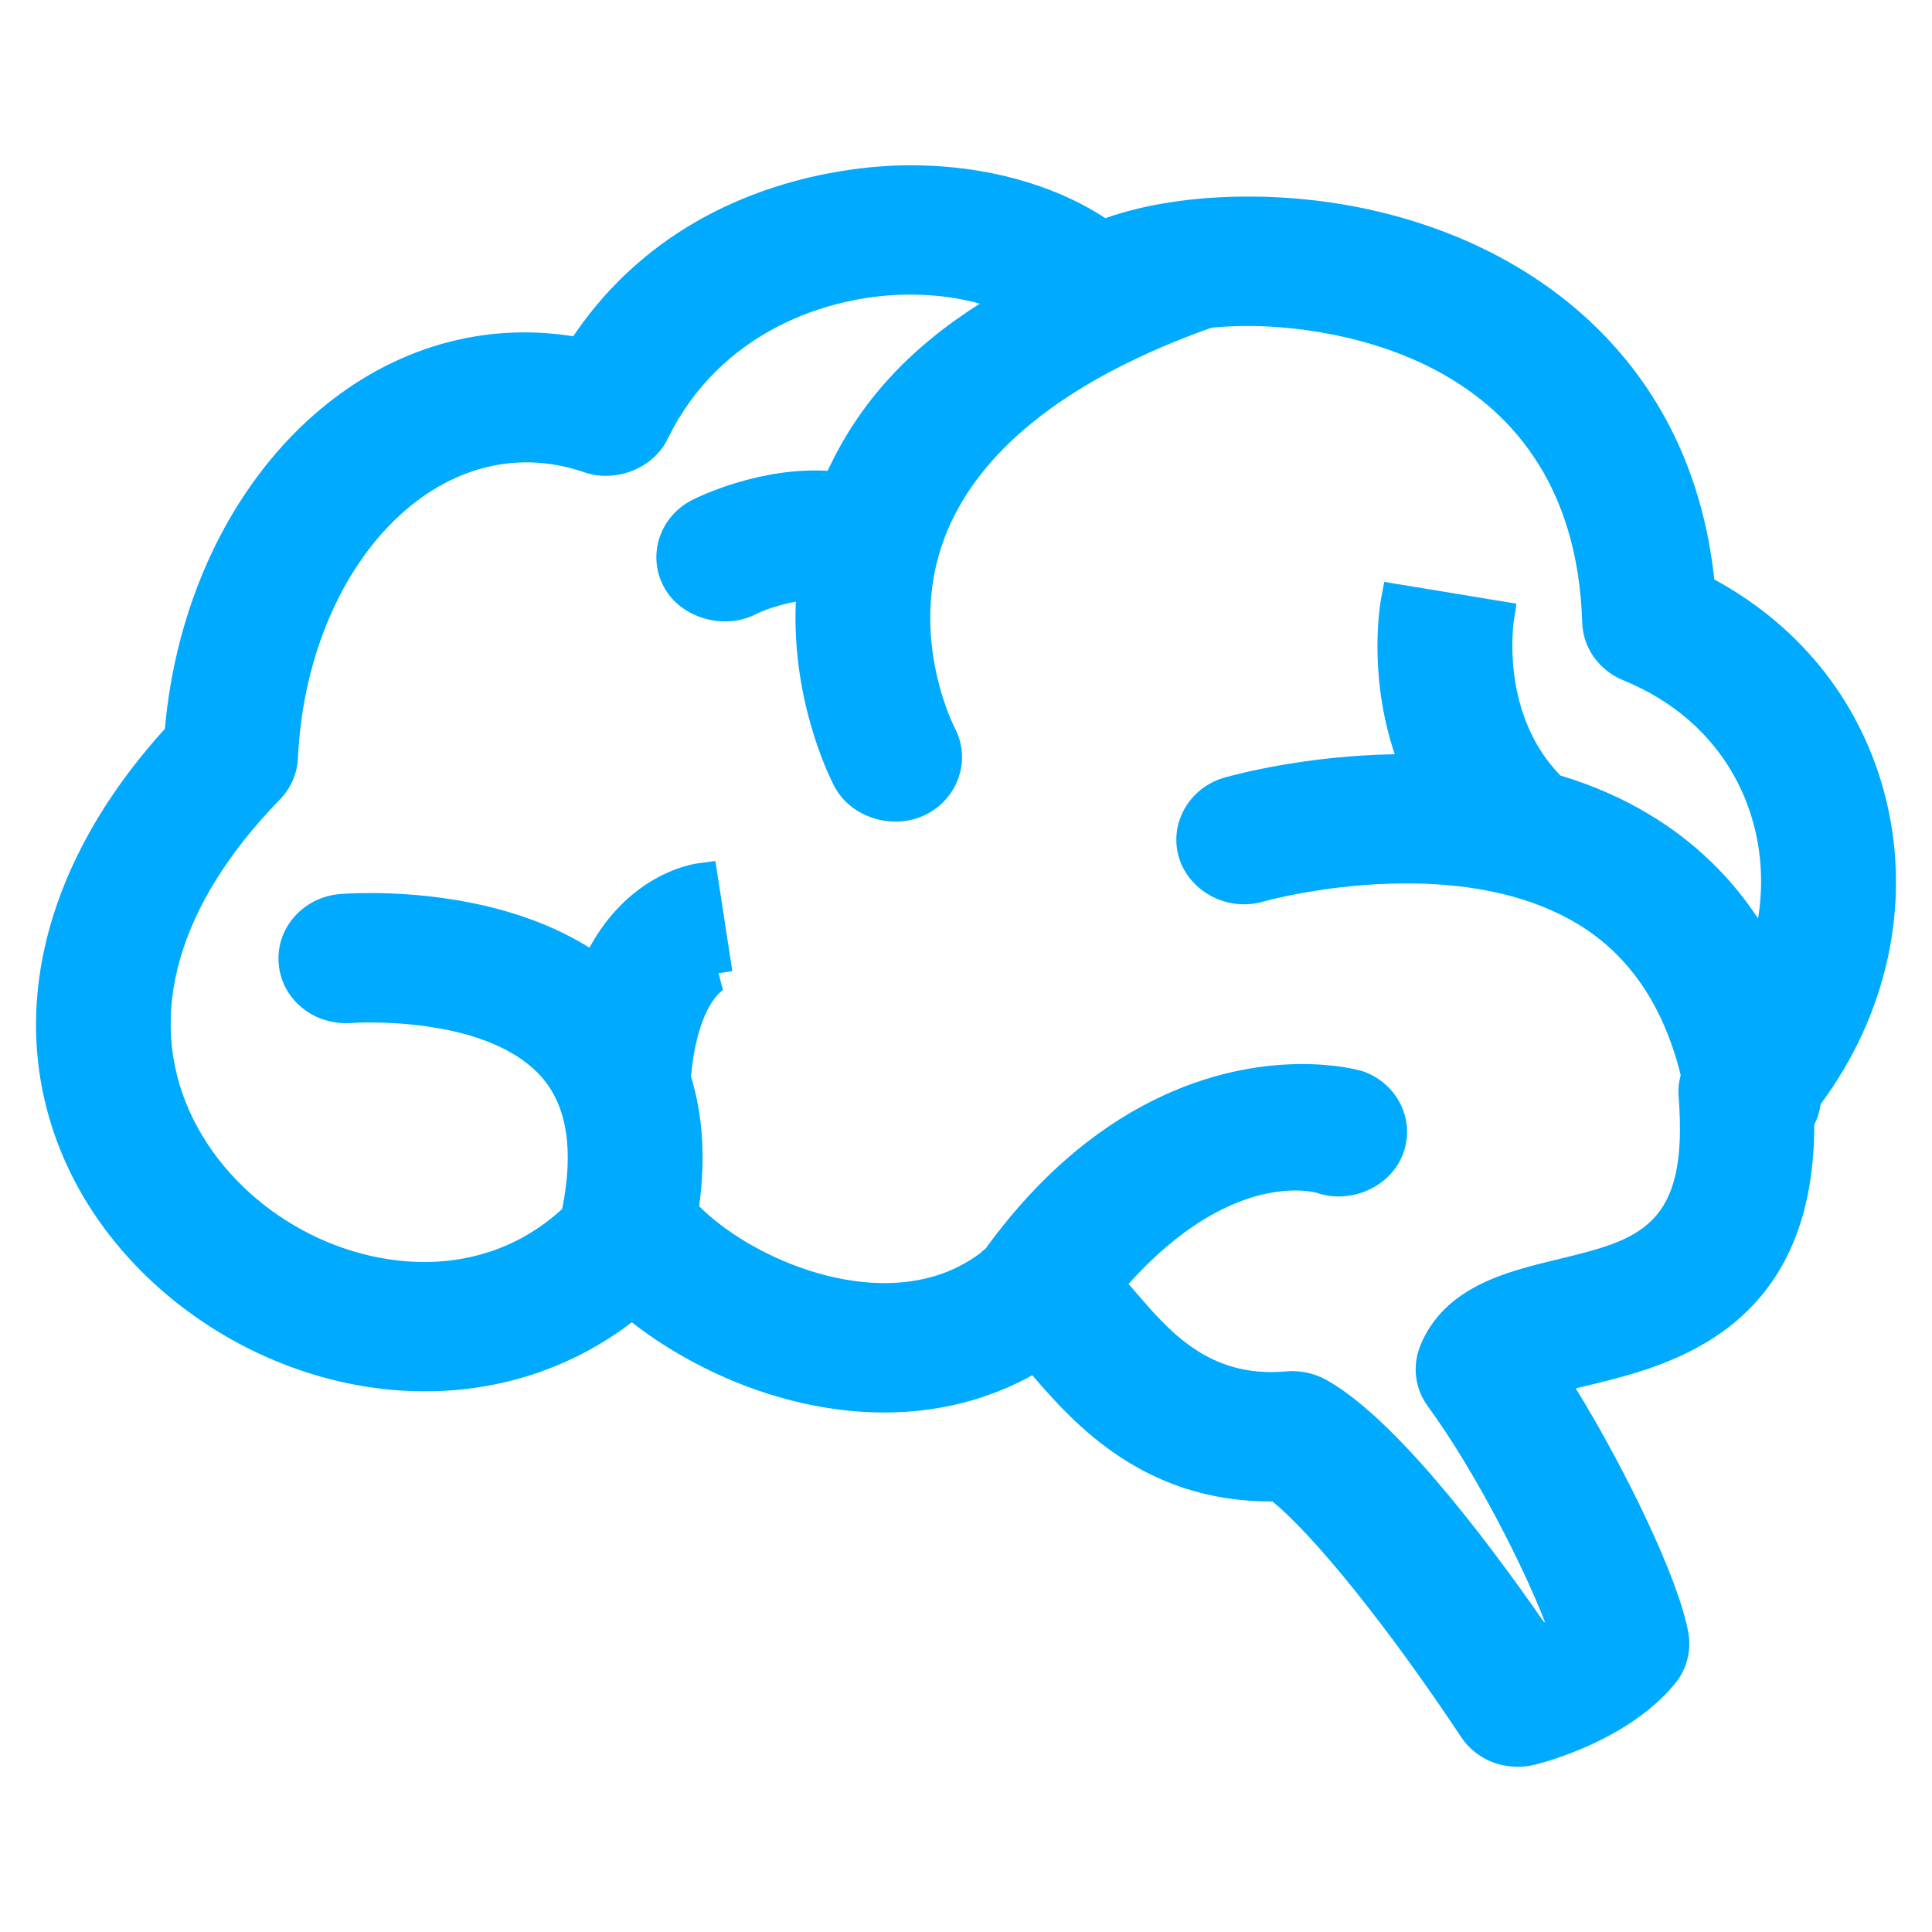 <?xml version="1.0" encoding="UTF-8"?><svg id="Layer_1" xmlns="http://www.w3.org/2000/svg" width="512" height="512" viewBox="0 0 512 512"><defs><style>.cls-1{fill:#0af;}</style></defs><path class="cls-1" d="M219.333,124.773c-17.415-1.012-33.164,6.341-35.958,7.758-8.645,4.433-11.941,14.813-7.382,23.102,4.375,8.076,15.69,11.43,24.114,7.219,2.139-1.089,6.322-2.622,10.794-3.402-1.205,27.496,9.84,48.246,10.341,49.171,4.414,8.134,15.497,11.488,23.998,7.305,8.741-4.298,12.211-14.649,7.787-22.995-.549-1.051-13.069-26.166-1.851-52.554,9.532-22.465,33.453-40.565,69.854-53.537,3.026-.289,6.245-.463,9.772-.463,14.37,0,86.209,3.797,88.503,78.624,.193,6.66,4.453,12.664,10.891,15.285,18.128,7.392,30.542,21.473,34.917,39.63,1.812,7.585,2.082,15.546,.791,23.487-7.402-11.228-17.02-20.442-28.672-27.477-7.055-4.298-15.035-7.797-23.718-10.418-15.825-16.22-12.49-39.938-12.336-40.95l.694-4.578-35.033-5.783-.868,4.626c-.154,.867-3.546,19.738,3.653,41.057-23.352,.376-41.597,5.195-45.163,6.197-9.425,2.728-14.784,12.307-11.97,21.377,2.853,8.915,12.915,14.235,22.311,11.459,.154-.048,17.175-4.809,37.867-4.809,18.35,0,33.674,3.633,45.519,10.804,13.531,8.182,22.687,21.646,27.217,40.035-.521,1.879-.713,3.759-.559,5.638,2.756,34.724-10.447,37.924-32.315,43.225-13.242,3.2-29.703,7.161-36.102,22.726-2.217,5.407-1.484,11.44,1.966,16.153,12.876,17.627,25.54,42.984,31.024,57.123-.067,.048-.125,.087-.202,.125-17.251-24.817-40.478-54.771-57.913-64.351-2.718-1.465-5.783-2.227-8.828-2.227-.655,0-1.272,.029-1.696,.087-20.538,1.802-31.024-10.775-40.429-21.714-.424-.501-.848-.993-1.272-1.484,27.68-30.85,49.817-24.152,49.836-24.142,9.002,3.132,19.43-1.542,22.774-9.985,1.715-4.279,1.581-8.944-.356-13.136-1.956-4.173-5.474-7.373-9.927-9.002-1.157-.424-7.266-1.995-16.345-1.995-17.936,0-52.641,6.264-83.501,48.391l-.231,.395c-.598,.463-1.138,.906-1.407,1.224-7.065,5.33-15.642,8.038-25.511,8.038-19.131,0-39.042-10.226-49.123-20.384,1.715-12.664,.983-24.229-2.198-34.445,.039-.26,.077-.54,.116-.819,1.928-18.591,8.462-21.993,8.385-21.993l-1.176-4.491,3.662-.53-4.491-29.212-4.877,.675c-1.928,.279-17.994,3.074-28.499,22.302-20.037-12.5-44.651-14.476-58.172-14.476-4.549,0-7.479,.232-7.971,.27-4.751,.414-9.069,2.573-12.134,6.101-3.046,3.498-4.491,7.951-4.067,12.49,.809,8.915,8.5,15.632,17.887,15.632l1.465-.058c.221-.019,2.034-.135,4.915-.135,9.782,0,33.79,1.397,45.336,14.389,6.804,7.652,8.655,19.439,5.512,35.033-12.615,11.594-26.725,14.061-36.44,14.061-26.012,0-51.63-16.365-62.24-39.794-11.604-25.655-3.142-55.031,23.834-82.73,2.93-3.007,4.627-6.891,4.819-10.939,2.409-51.301,37.751-88.917,75.849-75.839,8.481,2.939,18.428-1.109,22.157-8.877,13.744-28.171,42.222-38.204,64.293-38.204,6.438,0,12.731,.829,18.418,2.4-18.996,12.076-31.949,26.272-40.334,44.314m-106.795,243.939c20.287,0,39.177-6.313,54.906-18.302,15.276,12.018,39.929,23.911,66.963,23.911,14.129,0,27.554-3.402,39.158-9.869,11.103,12.905,29.501,33.443,63.166,33.443h.463c11.179,9.079,30.965,33.722,49.952,62.336,3.258,4.992,8.905,7.98,15.073,7.98,1.465,0,2.93-.173,4.337-.511,2.486-.598,24.644-6.255,37.192-21.357,3.2-3.797,4.53-8.732,3.701-13.541-2.487-14.283-16.789-43.63-29.858-64.871,1.311-.318,2.563-.626,3.662-.886,20.856-5.041,59.551-14.399,59.551-69.016,.867-1.716,1.426-3.556,1.677-5.426,17.685-23.786,24.027-53.007,17.415-80.407-6.091-25.222-22.215-45.953-45.595-58.645-7.431-70.066-67.098-101.466-123.498-101.466-14.225,0-27.236,1.976-37.876,5.725-13.85-9.059-32.084-14.023-51.677-14.023-13.975,0-60.978,3.325-89.341,45.326-4.298-.684-8.655-1.031-12.991-1.031-49.133,0-89.853,45.056-95.23,105.07C10.485,229.737,.943,271.642,17.51,308.313c16.095,35.554,55.157,60.399,95.028,60.399"/></svg>